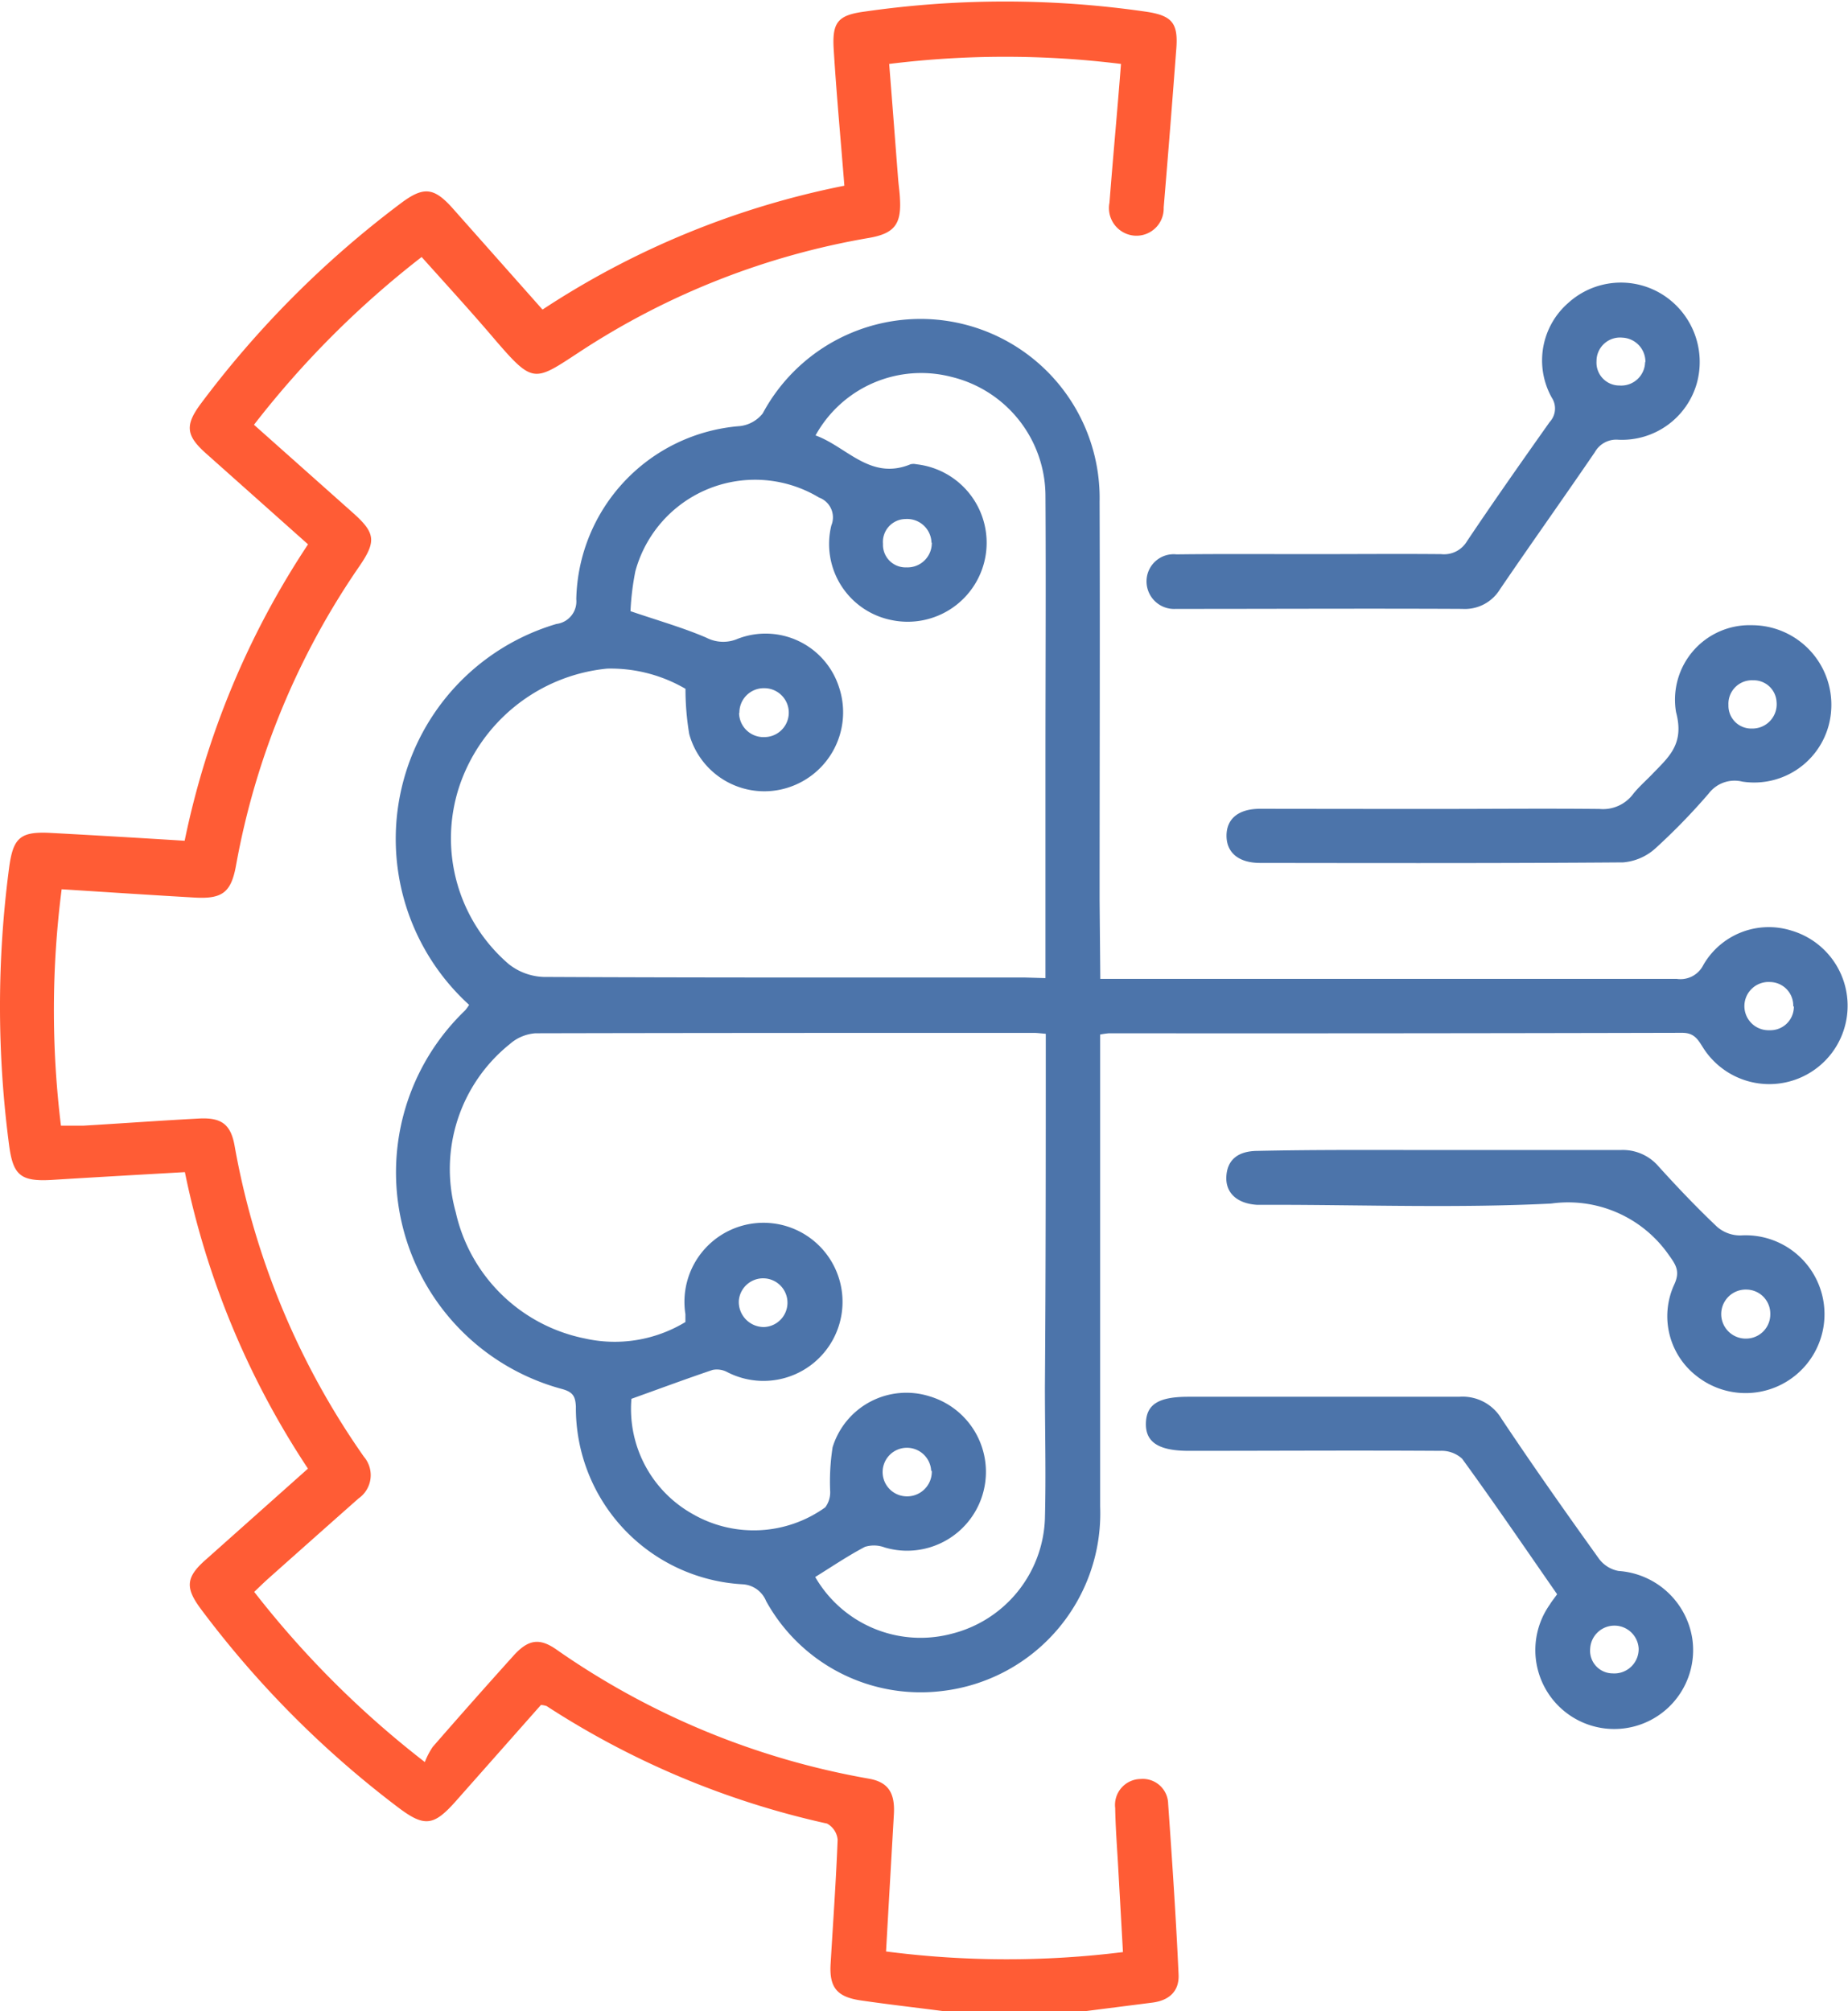 <svg xmlns="http://www.w3.org/2000/svg" width="23.589" height="25.666" viewBox="0 0 23.589 25.666"><g transform="translate(-3127.96 -1568.588)"><path d="M3140.006,1594.255c-.355-.046-.71-.086-1.064-.138-.3-.045-.4-.166-.379-.475.031-.525.069-1.05.089-1.576a.261.261,0,0,0-.135-.205,10.854,10.854,0,0,1-3.58-1.5.29.29,0,0,0-.072-.014l-1.1,1.243c-.27.3-.389.316-.717.069a12.7,12.7,0,0,1-2.519-2.53c-.208-.277-.2-.411.062-.64l1.3-1.158a10.719,10.719,0,0,1-1.571-3.784c-.58.033-1.145.065-1.71.1-.393.021-.485-.066-.535-.453a13.528,13.528,0,0,1,0-3.522c.051-.391.139-.475.532-.454.559.03,1.117.063,1.71.1a10.752,10.752,0,0,1,1.575-3.783l-1.3-1.158c-.26-.231-.273-.362-.067-.639a12.684,12.684,0,0,1,2.54-2.547c.3-.228.432-.217.679.062l1.141,1.286a10.848,10.848,0,0,1,3.853-1.581c-.047-.593-.1-1.158-.135-1.723-.025-.363.047-.454.4-.5a12.543,12.543,0,0,1,3.57,0c.356.05.431.148.4.5q-.075,1-.159,2a.348.348,0,0,1-.365.361.353.353,0,0,1-.327-.421c.045-.582.1-1.163.147-1.771a12.011,12.011,0,0,0-2.959,0c.04.5.077.99.115,1.477.007.083.02.166.023.25.018.321-.075.437-.394.493a9.706,9.706,0,0,0-3.7,1.458c-.575.377-.587.409-1.075-.158-.3-.353-.618-.7-.937-1.056a12.01,12.01,0,0,0-2.14,2.141l1.264,1.125c.286.255.3.362.081.681a9.784,9.784,0,0,0-1.573,3.811c-.062.349-.172.437-.527.417-.558-.032-1.116-.069-1.7-.106a12.086,12.086,0,0,0-.009,3.017c.1,0,.192,0,.287,0,.492-.029.983-.065,1.475-.091.285-.015.406.072.455.35a9.915,9.915,0,0,0,1.65,3.966.362.362,0,0,1-.069.533q-.572.506-1.143,1.015c-.061.054-.12.112-.188.177a12.264,12.264,0,0,0,2.178,2.172.95.95,0,0,1,.1-.193q.51-.586,1.03-1.163c.186-.207.33-.233.547-.082a9.95,9.95,0,0,0,3.992,1.65c.247.044.334.182.318.456-.033.574-.066,1.148-.1,1.749a11.987,11.987,0,0,0,3.024.008c-.021-.375-.041-.731-.061-1.087-.014-.25-.034-.5-.038-.751a.331.331,0,0,1,.323-.371.324.324,0,0,1,.353.317c.051.724.1,1.45.133,2.176.011.217-.122.334-.336.361l-1.114.142Z" transform="translate(0 0)" fill="#ff5c35"/><path d="M3212.468,1637.732h2.022q2.669,0,5.337,0a.326.326,0,0,0,.338-.177.964.964,0,0,1,1.123-.44,1,1,0,1,1-1.133,1.483c-.063-.1-.111-.178-.26-.178q-3.658.009-7.317.006a1.081,1.081,0,0,0-.112.016v.284q0,2.87,0,5.739a2.282,2.282,0,0,1-2.017,2.355,2.252,2.252,0,0,1-2.247-1.148.344.344,0,0,0-.3-.214,2.253,2.253,0,0,1-2.128-2.269c-.007-.128-.036-.182-.169-.221a2.863,2.863,0,0,1-1.247-4.832.526.526,0,0,0,.053-.073,2.861,2.861,0,0,1,1.115-4.861.29.29,0,0,0,.253-.316,2.264,2.264,0,0,1,2.088-2.209.434.434,0,0,0,.292-.162,2.286,2.286,0,0,1,4.3,1.13c.006,1.7,0,3.391,0,5.087Zm-.7.7c-.066-.005-.106-.011-.146-.011-2.121,0-4.243,0-6.364.005a.555.555,0,0,0-.329.139,2.044,2.044,0,0,0-.689,2.143,2.115,2.115,0,0,0,1.644,1.612,1.74,1.74,0,0,0,1.288-.209c0-.046,0-.071,0-.1a1.009,1.009,0,1,1,.528.736.28.28,0,0,0-.18-.025c-.344.116-.685.243-1.037.369a1.536,1.536,0,0,0,.774,1.466,1.564,1.564,0,0,0,1.7-.081.32.32,0,0,0,.063-.2,2.833,2.833,0,0,1,.031-.567.985.985,0,0,1,1.237-.65,1.006,1.006,0,0,1-.572,1.929.391.391,0,0,0-.252-.008c-.219.115-.425.255-.635.385a1.552,1.552,0,0,0,1.739.725,1.572,1.572,0,0,0,1.193-1.468c.015-.559,0-1.119,0-1.679C3211.772,1641.454,3211.772,1639.959,3211.772,1638.434Zm0-.71c0-.943,0-1.851,0-2.76,0-1.135.007-2.271,0-3.406a1.568,1.568,0,0,0-1.2-1.507,1.54,1.54,0,0,0-1.735.747c.4.144.7.58,1.213.368a.162.162,0,0,1,.074,0,1.008,1.008,0,1,1-.315,1.989.99.99,0,0,1-.77-1.209.269.269,0,0,0-.157-.355,1.583,1.583,0,0,0-2.345.941,3.381,3.381,0,0,0-.062.509c.361.123.673.211.97.339a.467.467,0,0,0,.4.013.985.985,0,0,1,1.291.616,1.008,1.008,0,0,1-.649,1.283.994.994,0,0,1-1.262-.682,3.435,3.435,0,0,1-.048-.578,1.894,1.894,0,0,0-1-.258,2.219,2.219,0,0,0-1.886,1.5,2.114,2.114,0,0,0,.631,2.272.76.76,0,0,0,.444.163c2.046.01,4.092.007,6.137.007Zm-3.911-3.385a.312.312,0,0,0,.326.309.312.312,0,0,0-.007-.624A.311.311,0,0,0,3207.861,1634.339Zm2.456-2.174a.311.311,0,0,0-.332-.3.292.292,0,0,0-.287.317.288.288,0,0,0,.3.3A.31.31,0,0,0,3210.317,1632.165Zm11,5.919a.3.3,0,0,0-.294-.31.308.308,0,1,0-.009.615A.3.3,0,0,0,3221.321,1638.084Zm-13.459,3.755a.32.32,0,0,0,.322.338.311.311,0,1,0-.322-.338Zm2.455,2.173a.31.31,0,1,0-.332.325A.315.315,0,0,0,3210.317,1644.011Z" transform="translate(-70.463 -56.651)" fill="#4c74aa"/><path d="M3348.5,1625.934c.551,0,1.1-.005,1.653,0a.34.34,0,0,0,.329-.164c.344-.513.7-1.019,1.056-1.522a.253.253,0,0,0,.027-.311.973.973,0,0,1,.209-1.208,1,1,0,0,1,1.207-.106,1.017,1.017,0,0,1,.434,1.135.993.993,0,0,1-1,.716.313.313,0,0,0-.3.158c-.4.586-.812,1.164-1.211,1.75a.525.525,0,0,1-.481.251c-1.186-.006-2.372,0-3.557,0-.034,0-.067,0-.1,0a.352.352,0,0,1-.374-.354.346.346,0,0,1,.383-.342C3347.344,1625.93,3347.919,1625.934,3348.5,1625.934Zm4.26-2.451a.308.308,0,0,0-.295-.312.3.3,0,0,0-.329.3.292.292,0,0,0,.293.311A.305.305,0,0,0,3352.756,1623.482Z" transform="translate(-203.797 -50.274)" fill="#4c74aa"/><path d="M3364.365,1690.137c.709,0,1.42-.007,2.129,0a.48.48,0,0,0,.43-.19c.072-.091.162-.169.243-.253.211-.22.415-.382.305-.793a.951.951,0,0,1,.967-1.109,1.015,1.015,0,0,1,1.014,1.071.985.985,0,0,1-1.135.925.414.414,0,0,0-.428.151,8.066,8.066,0,0,1-.68.7.7.7,0,0,1-.413.18c-1.544.012-3.089.009-4.633.007-.276,0-.43-.132-.43-.347s.15-.343.427-.344C3362.9,1690.136,3363.63,1690.137,3364.365,1690.137Zm4.39-1.368a.292.292,0,0,0-.3-.274.3.3,0,0,0-.314.316.291.291,0,0,0,.3.3A.31.31,0,0,0,3368.755,1688.769Z" transform="translate(-218.118 -111.225)" fill="#4c74aa"/><path d="M3364.479,1787.706c.76,0,1.52,0,2.28,0a.6.6,0,0,1,.484.207c.241.266.489.527.749.773a.451.451,0,0,0,.3.11,1.007,1.007,0,1,1-.554,1.8.966.966,0,0,1-.295-1.169c.08-.17.027-.251-.069-.384a1.565,1.565,0,0,0-1.5-.654c-1.175.059-2.355.017-3.533.016-.075,0-.15,0-.225,0-.253-.017-.4-.153-.388-.363s.146-.324.4-.325C3362.91,1787.7,3363.694,1787.706,3364.479,1787.706Zm4.192,2.09a.307.307,0,0,0-.3-.309.313.313,0,1,0,.008.625A.309.309,0,0,0,3368.671,1789.8Z" transform="translate(-218.114 -204.441)" fill="#4c74aa"/><path d="M3351.625,1837.238c-.407-.585-.8-1.163-1.213-1.73a.388.388,0,0,0-.281-.1c-1.069-.007-2.138,0-3.207,0-.385,0-.555-.11-.548-.354s.168-.336.541-.336c1.152,0,2.3,0,3.458,0a.578.578,0,0,1,.54.28c.4.6.823,1.2,1.245,1.788a.4.4,0,0,0,.25.155,1.023,1.023,0,0,1,.94.861,1.007,1.007,0,1,1-1.817-.434C3351.556,1837.328,3351.582,1837.3,3351.625,1837.238Zm1.041.693a.31.31,0,0,0-.619,0,.289.289,0,0,0,.284.317A.311.311,0,0,0,3352.666,1837.931Z" transform="translate(-203.789 -248.304)" fill="#4c74aa"/></g></svg>